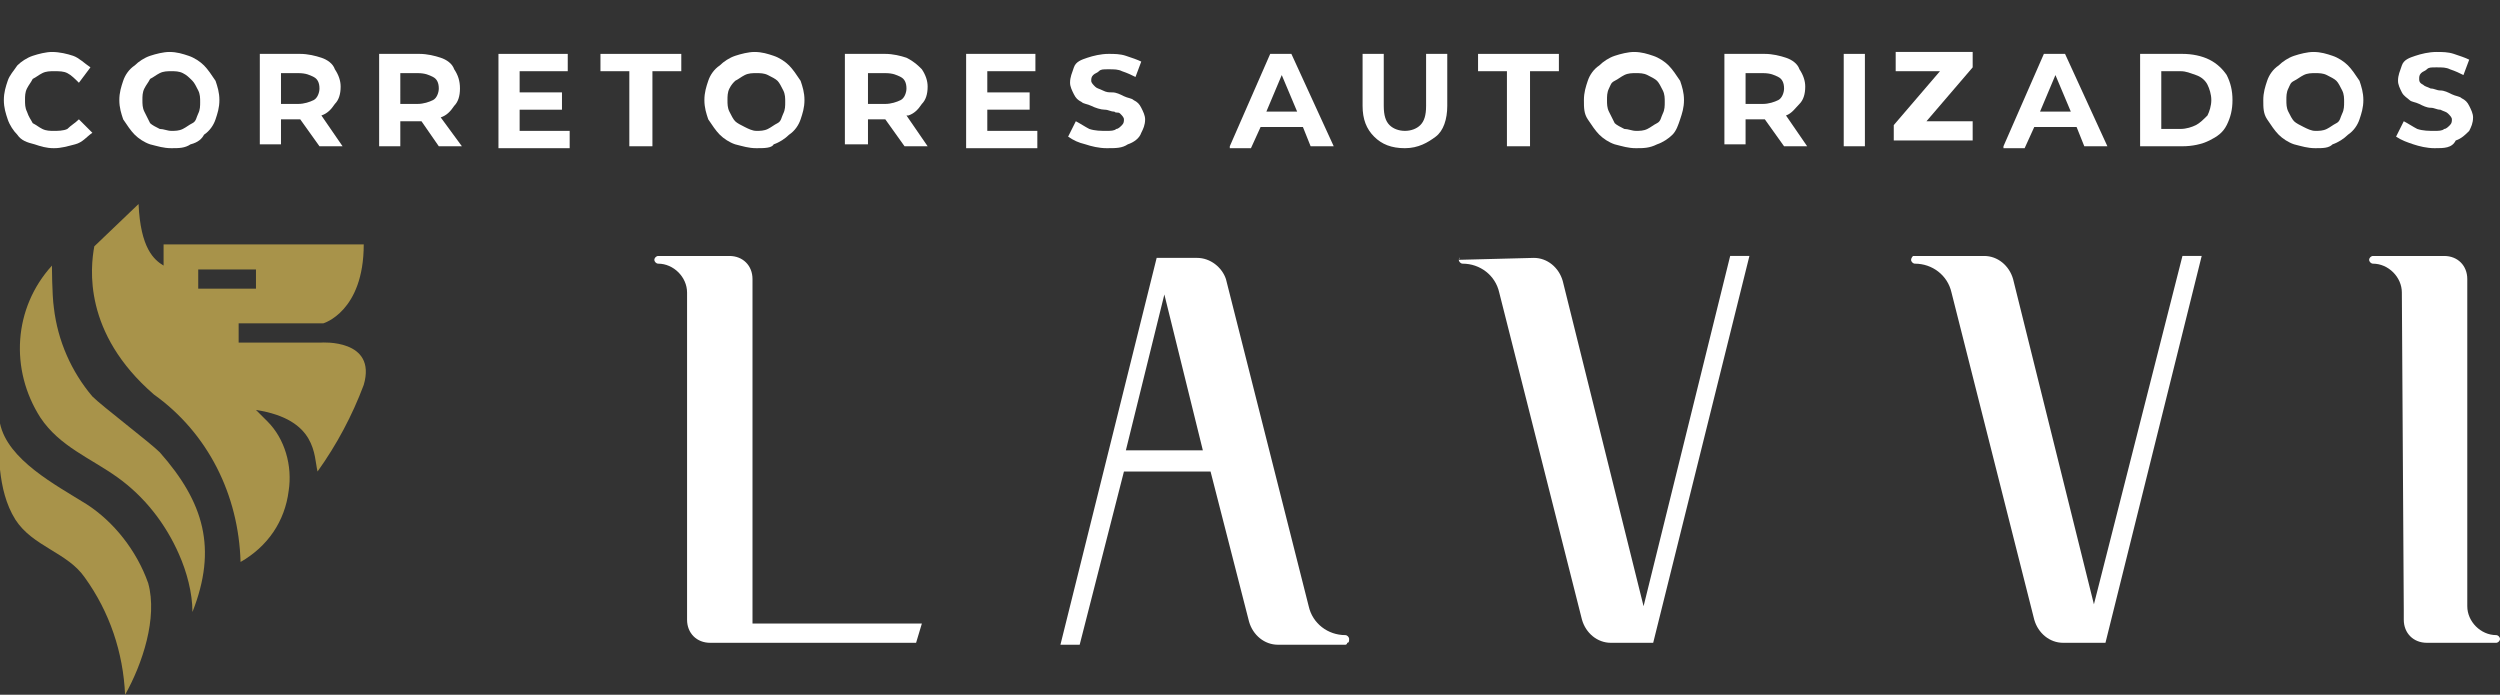 <?xml version="1.0" encoding="utf-8"?>
<!-- Generator: Adobe Illustrator 27.0.0, SVG Export Plug-In . SVG Version: 6.00 Build 0)  -->
<svg version="1.1" id="Camada_1" xmlns="http://www.w3.org/2000/svg" xmlns:xlink="http://www.w3.org/1999/xlink" x="0px" y="0px"
	 viewBox="0 0 129.9 36.1" style="enable-background:new 0 0 129.9 36.1;" xml:space="preserve">
<rect x="0" y="0" width="129.9" height="36.1" fill="#333333" stroke="none"/>
<style type="text/css">
	.st0{fill:none;}
	.st1{fill:#A8934A;}
	.st2{fill:#FFFFFF;}
</style>
<g>
	<path class="st0" d="M16.3,5.2c0.2-0.1,0.3-0.4,0.3-0.6c0-0.3-0.1-0.5-0.3-0.6c-0.2-0.1-0.4-0.2-0.8-0.2h-0.9v1.6h0.9
		C15.8,5.4,16.1,5.3,16.3,5.2z"/>
	<path class="st0" d="M7.8,6.4c0.1,0.1,0.3,0.2,0.5,0.3c0.2,0,0.4,0.1,0.6,0.1c0.2,0,0.4,0,0.6-0.1C9.7,6.6,9.8,6.5,10,6.4
		c0.2-0.1,0.2-0.3,0.3-0.5c0.1-0.2,0.1-0.4,0.1-0.6s0-0.4-0.1-0.6c-0.1-0.2-0.2-0.4-0.3-0.5C9.8,4,9.7,3.9,9.5,3.8
		C9.3,3.7,9.1,3.7,8.9,3.7c-0.2,0-0.4,0-0.6,0.1C8.1,3.9,8,4,7.8,4.1C7.7,4.3,7.6,4.4,7.5,4.6S7.4,5,7.4,5.2c0,0.2,0,0.4,0.1,0.6
		S7.7,6.2,7.8,6.4z"/>
	<rect x="10.3" y="14" class="st0" width="3" height="1"/>
	<path class="st0" d="M46,3.8h-0.9v1.6H46c0.3,0,0.6-0.1,0.8-0.2c0.2-0.1,0.3-0.4,0.3-0.6c0-0.3-0.1-0.5-0.3-0.6
		C46.6,3.9,46.4,3.8,46,3.8z"/>
	<path class="st0" d="M21.7,3.8h-0.9v1.6h0.9c0.3,0,0.6-0.1,0.8-0.2c0.2-0.1,0.3-0.4,0.3-0.6c0-0.3-0.1-0.5-0.3-0.6
		C22.3,3.9,22.1,3.8,21.7,3.8z"/>
	<path class="st0" d="M83.9,6.4c0.1,0.1,0.3,0.2,0.5,0.3c0.2,0,0.4,0.1,0.6,0.1s0.4,0,0.6-0.1c0.2-0.1,0.3-0.2,0.5-0.3
		c0.2-0.1,0.2-0.3,0.3-0.5c0.1-0.2,0.1-0.4,0.1-0.6s0-0.4-0.1-0.6c-0.1-0.2-0.2-0.4-0.3-0.5C86,4.1,85.8,4,85.6,3.9
		c-0.2-0.1-0.4-0.1-0.6-0.1s-0.4,0-0.6,0.1c-0.2,0.1-0.3,0.2-0.5,0.3c-0.2,0.1-0.2,0.2-0.3,0.4c-0.1,0.2-0.1,0.4-0.1,0.6
		c0,0.2,0,0.4,0.1,0.6C83.7,6,83.8,6.2,83.9,6.4z"/>
	<polygon class="st0" points="106.8,3.9 106,5.8 107.6,5.8 	"/>
	<path class="st0" d="M38.2,6.3c0.1,0.1,0.3,0.2,0.5,0.3s0.4,0.2,0.6,0.2s0.4,0,0.6-0.1c0.2-0.1,0.3-0.2,0.5-0.3
		c0.2-0.1,0.2-0.3,0.3-0.5c0.1-0.2,0.1-0.4,0.1-0.6s0-0.4-0.1-0.6c-0.1-0.2-0.2-0.4-0.3-0.5c-0.1-0.1-0.3-0.2-0.5-0.3
		c-0.2-0.1-0.4-0.1-0.6-0.1s-0.4,0-0.6,0.1c-0.2,0.1-0.3,0.2-0.5,0.3c-0.1,0.1-0.2,0.2-0.3,0.4c-0.1,0.2-0.1,0.4-0.1,0.6
		c0,0.2,0,0.4,0.1,0.6C38,6,38.1,6.2,38.2,6.3z"/>
	<polygon class="st0" points="66.6,3.9 65.8,5.8 67.4,5.8 	"/>
	<polygon class="st0" points="58.5,23.4 62.5,23.4 60.5,15.3 	"/>
	<path class="st0" d="M114.1,3.9c-0.3-0.1-0.5-0.2-0.8-0.2h-1v3h1c0.3,0,0.6-0.1,0.8-0.2c0.2-0.1,0.4-0.3,0.6-0.5
		c0.1-0.2,0.2-0.5,0.2-0.8c0-0.3-0.1-0.6-0.2-0.8C114.6,4.2,114.4,4,114.1,3.9z"/>
	<path class="st0" d="M91.6,3.8h-0.9v1.6h0.9c0.3,0,0.6-0.1,0.8-0.2c0.2-0.1,0.3-0.4,0.3-0.6c0-0.3-0.1-0.5-0.3-0.6
		C92.2,3.9,92,3.8,91.6,3.8z"/>
	<path class="st0" d="M121.4,4.2c-0.1-0.1-0.3-0.2-0.5-0.3c-0.2-0.1-0.4-0.1-0.6-0.1s-0.4,0-0.6,0.1c-0.2,0.1-0.3,0.2-0.5,0.3
		c-0.2,0.1-0.2,0.2-0.3,0.4c-0.1,0.2-0.1,0.4-0.1,0.6c0,0.2,0,0.4,0.1,0.6c0.1,0.2,0.2,0.4,0.3,0.5c0.1,0.1,0.3,0.2,0.5,0.3
		s0.4,0.2,0.6,0.2s0.4,0,0.6-0.1c0.2-0.1,0.3-0.2,0.5-0.3c0.2-0.1,0.2-0.3,0.3-0.5c0.1-0.2,0.1-0.4,0.1-0.6s0-0.4-0.1-0.6
		C121.6,4.5,121.5,4.3,121.4,4.2z"/>
	<path class="st1" d="M4.5,26.2c-1.6-1-4.1-2.3-4.5-4.2c0,0.8,0,1.6,0,2.4c0.1,0.9,0.3,1.8,0.8,2.6c0.9,1.4,2.7,1.7,3.6,3
		c1.3,1.8,2,3.9,2.1,6.1c0.9-1.6,1.7-4,1.2-5.8C7.1,28.6,5.9,27.1,4.5,26.2z"/>
	<path class="st1" d="M4.8,20.6c-1.1-1.3-1.8-2.9-2-4.6c-0.1-0.7-0.1-2.2-0.1-2.2c-2,2.2-2.2,5.4-0.6,7.9c1,1.5,2.6,2.1,4,3.1
		c1.4,1,2.5,2.4,3.2,4c0.4,0.9,0.7,2,0.7,3c1.3-3.3,0.6-5.7-1.7-8.3C7.8,23,5.3,21.1,4.8,20.6z"/>
	<path class="st1" d="M16.7,17.8h-4.3v-1h4.4c0,0,2.1-0.6,2.1-4.1H8.5v1.1c-0.5-0.3-1.2-0.9-1.3-3.2l-2.3,2.2
		c-0.2,1.1-0.6,4.5,3.1,7.7c2.8,2,4.4,5.2,4.5,8.7c1.4-0.8,2.3-2.1,2.5-3.7c0.2-1.3-0.2-2.7-1.1-3.6c-0.1-0.1-0.6-0.6-0.6-0.6
		c3.2,0.5,3,2.4,3.2,3.2c1-1.4,1.8-2.9,2.4-4.5C19.6,17.6,16.7,17.8,16.7,17.8z M10.3,14h3v1h-3V14z"/>
	<path class="st2" d="M39.1,14.5c0-0.7-0.5-1.2-1.2-1.2h-3.7c-0.1,0-0.2,0.1-0.2,0.2c0,0.1,0.1,0.2,0.2,0.2c0.8,0,1.5,0.7,1.5,1.5
		v17c0,0.7,0.5,1.2,1.2,1.2c0,0,0,0,0.1,0h10.6l0.3-1h-8.8V14.5z"/>
	<path class="st2" d="M69.9,33c-0.9,0-1.7-0.6-1.9-1.5l-4.3-17c-0.2-0.6-0.8-1.1-1.5-1.1h-2.1l-5,20.1h1l2.3-9h4.5l2,7.8
		c0.2,0.7,0.8,1.2,1.5,1.2h3.5c0.1,0,0.1-0.1,0.1-0.1c0.1,0,0.1-0.1,0.1-0.2C70.1,33.1,70,33,69.9,33z M58.5,23.4l2-8.1l2,8.1H58.5z
		"/>
	<path class="st2" d="M75.8,13.5C75.9,13.3,75.8,13.4,75.8,13.5L75.8,13.5z"/>
	<path class="st2" d="M85.4,31.5l-4.2-16.9c-0.2-0.7-0.8-1.2-1.5-1.2l-3.9,0.1c0,0.1,0.1,0.2,0.2,0.2c0.9,0,1.7,0.6,1.9,1.5l4.3,17
		c0.2,0.7,0.8,1.2,1.5,1.2h2.2l5-20.1h-1L85.4,31.5z"/>
	<path class="st2" d="M108.8,31.4l-4.2-16.9c-0.2-0.7-0.8-1.2-1.5-1.2h-3.7c0,0-0.1,0.1-0.1,0.2c0,0.1,0.1,0.2,0.2,0.2
		c0.9,0,1.7,0.6,1.9,1.5l4.3,17c0.2,0.7,0.8,1.2,1.5,1.2h2.2l5-20.1h-1L108.8,31.4z"/>
	<path class="st2" d="M129.7,33c-0.8,0-1.5-0.7-1.5-1.5v-17c0-0.7-0.5-1.2-1.2-1.2h-3.7c-0.1,0-0.2,0.1-0.2,0.2
		c0,0.1,0.1,0.2,0.2,0.2c0.8,0,1.5,0.7,1.5,1.5l0.1,16.5v0.5c0,0.7,0.5,1.2,1.2,1.2h3.6c0.1,0,0.2-0.1,0.2-0.2
		C129.9,33.1,129.8,33,129.7,33z"/>
	<path class="st2" d="M0.9,7c0.2,0.3,0.5,0.4,0.9,0.5c0.3,0.1,0.6,0.2,1,0.2c0.4,0,0.7-0.1,1.1-0.2c0.4-0.1,0.6-0.4,0.9-0.6L4.1,6.2
		C3.9,6.4,3.7,6.5,3.5,6.7C3.3,6.8,3,6.8,2.8,6.8s-0.4,0-0.6-0.1C2,6.6,1.9,6.5,1.7,6.4C1.6,6.2,1.5,6.1,1.4,5.8
		C1.3,5.6,1.3,5.4,1.3,5.2c0-0.2,0-0.4,0.1-0.6c0.1-0.2,0.2-0.3,0.3-0.5C1.9,4,2,3.9,2.2,3.8c0.2-0.1,0.4-0.1,0.6-0.1
		c0.3,0,0.5,0,0.7,0.1c0.2,0.1,0.4,0.3,0.6,0.5l0.6-0.8C4.4,3.3,4.1,3,3.8,2.9C3.5,2.8,3.1,2.7,2.7,2.7c-0.3,0-0.7,0.1-1,0.2
		C1.4,3,1.1,3.2,0.9,3.4C0.7,3.7,0.5,3.9,0.4,4.2c-0.1,0.3-0.2,0.6-0.2,1c0,0.4,0.1,0.7,0.2,1C0.5,6.5,0.7,6.8,0.9,7z"/>
	<path class="st2" d="M7,7c0.2,0.2,0.5,0.4,0.8,0.5c0.4,0.1,0.7,0.2,1.1,0.2c0.4,0,0.7,0,1-0.2c0.4-0.1,0.6-0.3,0.7-0.5
		c0.3-0.2,0.5-0.5,0.6-0.8c0.1-0.3,0.2-0.6,0.2-1c0-0.4-0.1-0.7-0.2-1c-0.2-0.3-0.4-0.6-0.6-0.8C10.4,3.2,10.1,3,9.8,2.9
		c-0.3-0.1-0.6-0.2-1-0.2c-0.3,0-0.7,0.1-1,0.2C7.5,3,7.2,3.2,7,3.4C6.7,3.6,6.5,3.9,6.4,4.2c-0.1,0.3-0.2,0.6-0.2,1
		c0,0.4,0.1,0.7,0.2,1C6.6,6.5,6.8,6.8,7,7z M7.5,4.6c0.1-0.2,0.2-0.3,0.3-0.5C8,4,8.1,3.9,8.3,3.8c0.2-0.1,0.4-0.1,0.6-0.1
		c0.2,0,0.4,0,0.6,0.1C9.7,3.9,9.8,4,10,4.2c0.1,0.1,0.2,0.3,0.3,0.5c0.1,0.2,0.1,0.4,0.1,0.6s0,0.4-0.1,0.6
		c-0.1,0.2-0.1,0.4-0.3,0.5C9.8,6.5,9.7,6.6,9.5,6.7C9.3,6.8,9.1,6.8,8.9,6.8c-0.2,0-0.4-0.1-0.6-0.1C8.1,6.6,7.9,6.5,7.8,6.4
		C7.7,6.2,7.6,6,7.5,5.8S7.4,5.4,7.4,5.2C7.4,5,7.4,4.8,7.5,4.6z"/>
	<path class="st2" d="M14.6,6.2h1l1,1.4h1.2L16.7,6c0.3-0.1,0.5-0.3,0.7-0.6c0.2-0.2,0.3-0.5,0.3-0.9c0-0.3-0.1-0.6-0.3-0.9
		C17.3,3.3,17,3.1,16.7,3c-0.3-0.1-0.7-0.2-1.1-0.2h-2.1v4.7h1.1V6.2z M14.6,3.8h0.9c0.4,0,0.6,0.1,0.8,0.2c0.2,0.1,0.3,0.3,0.3,0.6
		c0,0.2-0.1,0.5-0.3,0.6c-0.2,0.1-0.5,0.2-0.8,0.2h-0.9V3.8z"/>
	<path class="st2" d="M23.6,5.5c0.2-0.2,0.3-0.5,0.3-0.9s-0.1-0.7-0.3-1c-0.1-0.3-0.4-0.5-0.7-0.6c-0.3-0.1-0.7-0.2-1.1-0.2h-2.1
		v4.8h1.1V6.3h1h0.1l0.9,1.3H24l-1.1-1.5C23.2,6,23.4,5.8,23.6,5.5z M22.5,5.2c-0.2,0.1-0.5,0.2-0.8,0.2h-0.9V3.8h0.9
		c0.4,0,0.6,0.1,0.8,0.2c0.2,0.1,0.3,0.3,0.3,0.6C22.8,4.8,22.7,5.1,22.5,5.2z"/>
	<polygon class="st2" points="27,5.7 29.2,5.7 29.2,4.8 27,4.8 27,3.7 29.5,3.7 29.5,2.8 25.9,2.8 25.9,7.7 29.6,7.7 29.6,6.8 
		27,6.8 	"/>
	<polygon class="st2" points="35.4,2.8 31.2,2.8 31.2,3.7 32.7,3.7 32.7,7.6 33.9,7.6 33.9,3.7 35.4,3.7 	"/>
	<path class="st2" d="M37.4,7c0.2,0.2,0.5,0.4,0.8,0.5c0.4,0.1,0.7,0.2,1.1,0.2c0.4,0,0.8,0,0.9-0.2C40.5,7.4,40.8,7.2,41,7
		c0.3-0.2,0.5-0.5,0.6-0.8c0.1-0.3,0.2-0.6,0.2-1c0-0.4-0.1-0.7-0.2-1c-0.2-0.3-0.4-0.6-0.6-0.8S40.5,3,40.2,2.9
		c-0.3-0.1-0.6-0.2-1-0.2c-0.3,0-0.7,0.1-1,0.2c-0.3,0.1-0.6,0.3-0.8,0.5c-0.3,0.2-0.5,0.5-0.6,0.8c-0.1,0.3-0.2,0.6-0.2,1
		c0,0.4,0.1,0.7,0.2,1C37,6.5,37.2,6.8,37.4,7z M37.9,4.6c0.1-0.2,0.2-0.3,0.3-0.4c0.2-0.1,0.3-0.2,0.5-0.3c0.2-0.1,0.4-0.1,0.6-0.1
		s0.4,0,0.6,0.1c0.2,0.1,0.4,0.2,0.5,0.3c0.1,0.1,0.2,0.3,0.3,0.5c0.1,0.2,0.1,0.4,0.1,0.6s0,0.4-0.1,0.6c-0.1,0.2-0.1,0.4-0.3,0.5
		c-0.2,0.1-0.3,0.2-0.5,0.3c-0.2,0.1-0.4,0.1-0.6,0.1s-0.4-0.1-0.6-0.2s-0.4-0.2-0.5-0.3C38.1,6.2,38,6,37.9,5.8
		c-0.1-0.2-0.1-0.4-0.1-0.6C37.8,5,37.8,4.8,37.9,4.6z"/>
	<path class="st2" d="M47.9,5.4c0.2-0.2,0.3-0.5,0.3-0.9c0-0.3-0.1-0.6-0.3-0.9c-0.2-0.2-0.4-0.4-0.8-0.6c-0.3-0.1-0.7-0.2-1.1-0.2
		h-2.1v4.7h1.2V6.2H46l1,1.4h1.2L47.1,6h0.1C47.5,5.9,47.7,5.7,47.9,5.4z M46.8,5.2c-0.2,0.1-0.5,0.2-0.8,0.2h-0.9V3.8H46
		c0.4,0,0.6,0.1,0.8,0.2c0.2,0.1,0.3,0.3,0.3,0.6C47.1,4.8,47,5.1,46.8,5.2z"/>
	<path class="st2" d="M51.3,5.7h2.2V4.8h-2.2c0-0.5,0-1.1,0-1.1h2.5V2.8h-3.6v4.9h3.7V6.8h-2.6C51.3,6.8,51.3,6.2,51.3,5.7z"/>
	<path class="st2" d="M58,6.7c-0.1,0.1-0.3,0.1-0.5,0.1c-0.3,0-0.6,0-0.9-0.1c-0.2-0.1-0.5-0.3-0.7-0.4l-0.4,0.8
		c0.3,0.2,0.5,0.3,0.9,0.4c0.3,0.1,0.7,0.2,1.1,0.2c0.5,0,0.8,0,1.1-0.2c0.3-0.1,0.6-0.3,0.7-0.6c0.1-0.2,0.2-0.4,0.2-0.7
		c0-0.2-0.1-0.4-0.2-0.6c-0.1-0.2-0.2-0.3-0.4-0.4c-0.1-0.1-0.3-0.1-0.5-0.2c-0.2-0.1-0.4-0.2-0.6-0.2s-0.3,0-0.5-0.1
		c-0.2-0.1-0.3-0.1-0.4-0.2c-0.1-0.1-0.2-0.2-0.2-0.3c0-0.1,0-0.2,0.1-0.3c0.1-0.1,0.2-0.1,0.3-0.2c0.1-0.1,0.2-0.1,0.5-0.1
		s0.5,0,0.7,0.1C58.6,3.8,58.8,3.9,59,4l0.3-0.8c-0.2-0.1-0.5-0.2-0.8-0.3c-0.3-0.1-0.6-0.1-0.9-0.1c-0.4,0-0.8,0.1-1.1,0.2
		c-0.3,0.1-0.6,0.2-0.7,0.5c-0.1,0.3-0.2,0.5-0.2,0.8c0,0.2,0.1,0.4,0.2,0.6c0.1,0.2,0.2,0.3,0.4,0.4c0.1,0.1,0.3,0.1,0.5,0.2
		c0.2,0.1,0.5,0.2,0.7,0.2c0.2,0,0.3,0.1,0.5,0.1c0.1,0.1,0.2,0,0.3,0.1c0.1,0.1,0.2,0.2,0.2,0.3c0,0.1,0,0.2-0.1,0.3
		C58.2,6.6,58.1,6.7,58,6.7z"/>
	<path class="st2" d="M65.5,6.6h2.2l0.4,1h1.2l-2.2-4.8H66l-2.1,4.8v0.1H65L65.5,6.6z M66.6,3.9l0.8,1.9h-1.6L66.6,3.9z"/>
	<path class="st2" d="M74.1,5.5c0,0.5-0.1,0.8-0.3,1c-0.2,0.2-0.5,0.3-0.8,0.3s-0.6-0.1-0.8-0.3c-0.2-0.2-0.3-0.5-0.3-1V2.8h-1.1
		v2.7c0,0.7,0.2,1.2,0.6,1.6c0.4,0.4,0.9,0.6,1.6,0.6s1.2-0.3,1.6-0.6c0.4-0.3,0.6-0.9,0.6-1.6V2.8h-1.1V5.5z"/>
	<polygon class="st2" points="78.3,7.6 79.5,7.6 79.5,3.7 81,3.7 81,2.8 76.8,2.8 76.8,3.7 78.3,3.7 	"/>
	<path class="st2" d="M83.1,7c0.2,0.2,0.5,0.4,0.8,0.5c0.4,0.1,0.7,0.2,1.1,0.2s0.7,0,1.1-0.2c0.3-0.1,0.6-0.3,0.8-0.5
		c0.2-0.2,0.3-0.5,0.4-0.8c0.1-0.3,0.2-0.6,0.2-1c0-0.4-0.1-0.7-0.2-1c-0.2-0.3-0.4-0.6-0.6-0.8S86.2,3,85.9,2.9
		c-0.3-0.1-0.6-0.2-1-0.2c-0.3,0-0.7,0.1-1,0.2c-0.3,0.1-0.6,0.3-0.8,0.5c-0.3,0.2-0.5,0.5-0.6,0.8c-0.1,0.3-0.2,0.6-0.2,1
		c0,0.4,0,0.7,0.2,1C82.7,6.5,82.9,6.8,83.1,7z M83.6,4.6c0.1-0.2,0.1-0.3,0.3-0.4c0.2-0.1,0.3-0.2,0.5-0.3c0.2-0.1,0.4-0.1,0.6-0.1
		s0.4,0,0.6,0.1C85.8,4,86,4.1,86.1,4.2c0.1,0.1,0.2,0.3,0.3,0.5c0.1,0.2,0.1,0.4,0.1,0.6s0,0.4-0.1,0.6c-0.1,0.2-0.1,0.4-0.3,0.5
		c-0.2,0.1-0.3,0.2-0.5,0.3c-0.2,0.1-0.4,0.1-0.6,0.1s-0.4-0.1-0.6-0.1c-0.2-0.1-0.4-0.2-0.5-0.3c-0.1-0.2-0.2-0.4-0.3-0.6
		c-0.1-0.2-0.1-0.4-0.1-0.6C83.5,5,83.5,4.8,83.6,4.6z"/>
	<path class="st2" d="M93.5,5.4c0.2-0.2,0.3-0.5,0.3-0.9c0-0.3-0.1-0.6-0.3-0.9c-0.1-0.3-0.4-0.5-0.7-0.6c-0.3-0.1-0.7-0.2-1.1-0.2
		h-2.1v4.7h1.1V6.2h1l1,1.4h1.2L92.8,6C93.1,5.9,93.3,5.6,93.5,5.4z M92.4,5.2c-0.2,0.1-0.5,0.2-0.8,0.2h-0.9V3.8h0.9
		c0.4,0,0.6,0.1,0.8,0.2c0.2,0.1,0.3,0.3,0.3,0.6C92.7,4.8,92.6,5.1,92.4,5.2z"/>
	<rect x="95.8" y="2.8" class="st2" width="1.1" height="4.8"/>
	<path class="st2" d="M105.7,6.6h2.2l0.4,1h1.2l-2.2-4.8h-1.1l-2.1,4.8v0.1h1.1L105.7,6.6z M106.8,3.9l0.8,1.9H106L106.8,3.9z"/>
	<path class="st2" d="M114.8,3.1c-0.4-0.2-0.9-0.3-1.4-0.3h-2.2v4.8h2.2c0.5,0,1-0.1,1.4-0.3c0.4-0.2,0.7-0.4,0.9-0.8
		c0.2-0.4,0.3-0.8,0.3-1.3s-0.1-0.9-0.3-1.3C115.5,3.6,115.2,3.3,114.8,3.1z M114.7,6c-0.2,0.2-0.4,0.4-0.6,0.5
		c-0.2,0.1-0.5,0.2-0.8,0.2h-1v-3h1c0.3,0,0.5,0.1,0.8,0.2c0.3,0.1,0.5,0.3,0.6,0.5c0.1,0.2,0.2,0.5,0.2,0.8
		C114.9,5.5,114.8,5.8,114.7,6z"/>
	<path class="st2" d="M122,3.4c-0.2-0.2-0.5-0.4-0.8-0.5c-0.3-0.1-0.6-0.2-1-0.2c-0.3,0-0.7,0.1-1,0.2c-0.3,0.1-0.6,0.3-0.8,0.5
		c-0.3,0.2-0.5,0.5-0.6,0.8c-0.1,0.3-0.2,0.6-0.2,1c0,0.4,0,0.7,0.2,1c0.2,0.3,0.4,0.6,0.6,0.8c0.2,0.2,0.5,0.4,0.8,0.5
		c0.4,0.1,0.7,0.2,1.1,0.2c0.4,0,0.7,0,0.9-0.2c0.3-0.1,0.6-0.3,0.8-0.5c0.3-0.2,0.5-0.5,0.6-0.8c0.1-0.3,0.2-0.6,0.2-1
		c0-0.4-0.1-0.7-0.2-1C122.4,3.9,122.2,3.6,122,3.4z M121.7,5.9c-0.1,0.2-0.1,0.4-0.3,0.5c-0.2,0.1-0.3,0.2-0.5,0.3
		c-0.2,0.1-0.4,0.1-0.6,0.1s-0.4-0.1-0.6-0.2s-0.4-0.2-0.5-0.3c-0.1-0.1-0.2-0.3-0.3-0.5c-0.1-0.2-0.1-0.4-0.1-0.6
		c0-0.2,0-0.4,0.1-0.6c0.1-0.2,0.1-0.3,0.3-0.4c0.2-0.1,0.3-0.2,0.5-0.3c0.2-0.1,0.4-0.1,0.6-0.1s0.4,0,0.6,0.1
		c0.2,0.1,0.4,0.2,0.5,0.3c0.1,0.1,0.2,0.3,0.3,0.5c0.1,0.2,0.1,0.4,0.1,0.6S121.8,5.7,121.7,5.9z"/>
	<path class="st2" d="M127,6.7c-0.1,0.1-0.3,0.1-0.5,0.1c-0.3,0-0.6,0-0.9-0.1c-0.2-0.1-0.5-0.3-0.7-0.4l-0.4,0.8
		c0.3,0.2,0.6,0.3,0.9,0.4c0.3,0.1,0.7,0.2,1.1,0.2c0.5,0,0.9,0,1.1-0.4c0.3-0.1,0.5-0.3,0.7-0.5c0.1-0.2,0.2-0.4,0.2-0.7
		c0-0.2-0.1-0.4-0.2-0.6c-0.1-0.2-0.2-0.3-0.4-0.4c-0.1-0.1-0.3-0.1-0.5-0.2c-0.2-0.1-0.4-0.2-0.6-0.2c-0.2,0-0.3-0.1-0.5-0.1
		c-0.2-0.1-0.3-0.1-0.4-0.2c-0.2-0.1-0.2-0.2-0.2-0.3s0-0.2,0.1-0.3c0.1-0.1,0.2-0.1,0.3-0.2c0.1-0.1,0.2-0.1,0.5-0.1
		c0.3,0,0.5,0,0.7,0.1c0.3,0.1,0.5,0.2,0.7,0.3l0.3-0.8c-0.2-0.1-0.5-0.2-0.8-0.3c-0.3-0.1-0.6-0.1-0.9-0.1c-0.4,0-0.8,0.1-1.1,0.2
		c-0.3,0.1-0.6,0.2-0.7,0.5c-0.1,0.3-0.2,0.5-0.2,0.8c0,0.2,0.1,0.4,0.2,0.6c0.1,0.2,0.3,0.3,0.4,0.4c0.1,0.1,0.3,0.1,0.5,0.2
		c0.2,0.1,0.4,0.2,0.6,0.2c0.2,0,0.3,0.1,0.5,0.1c0.2,0.1,0.3,0.1,0.4,0.2c0.1,0.1,0.2,0.2,0.2,0.3c0,0.1,0,0.2-0.1,0.3
		C127.2,6.6,127.1,6.7,127,6.7z"/>
	<polygon class="st2" points="102.5,6.3 100.1,6.3 102.5,3.5 102.5,2.7 98.5,2.7 98.5,3.7 100.8,3.7 98.4,6.5 98.4,7.3 102.5,7.3 	
		"/>
</g>
</svg>
